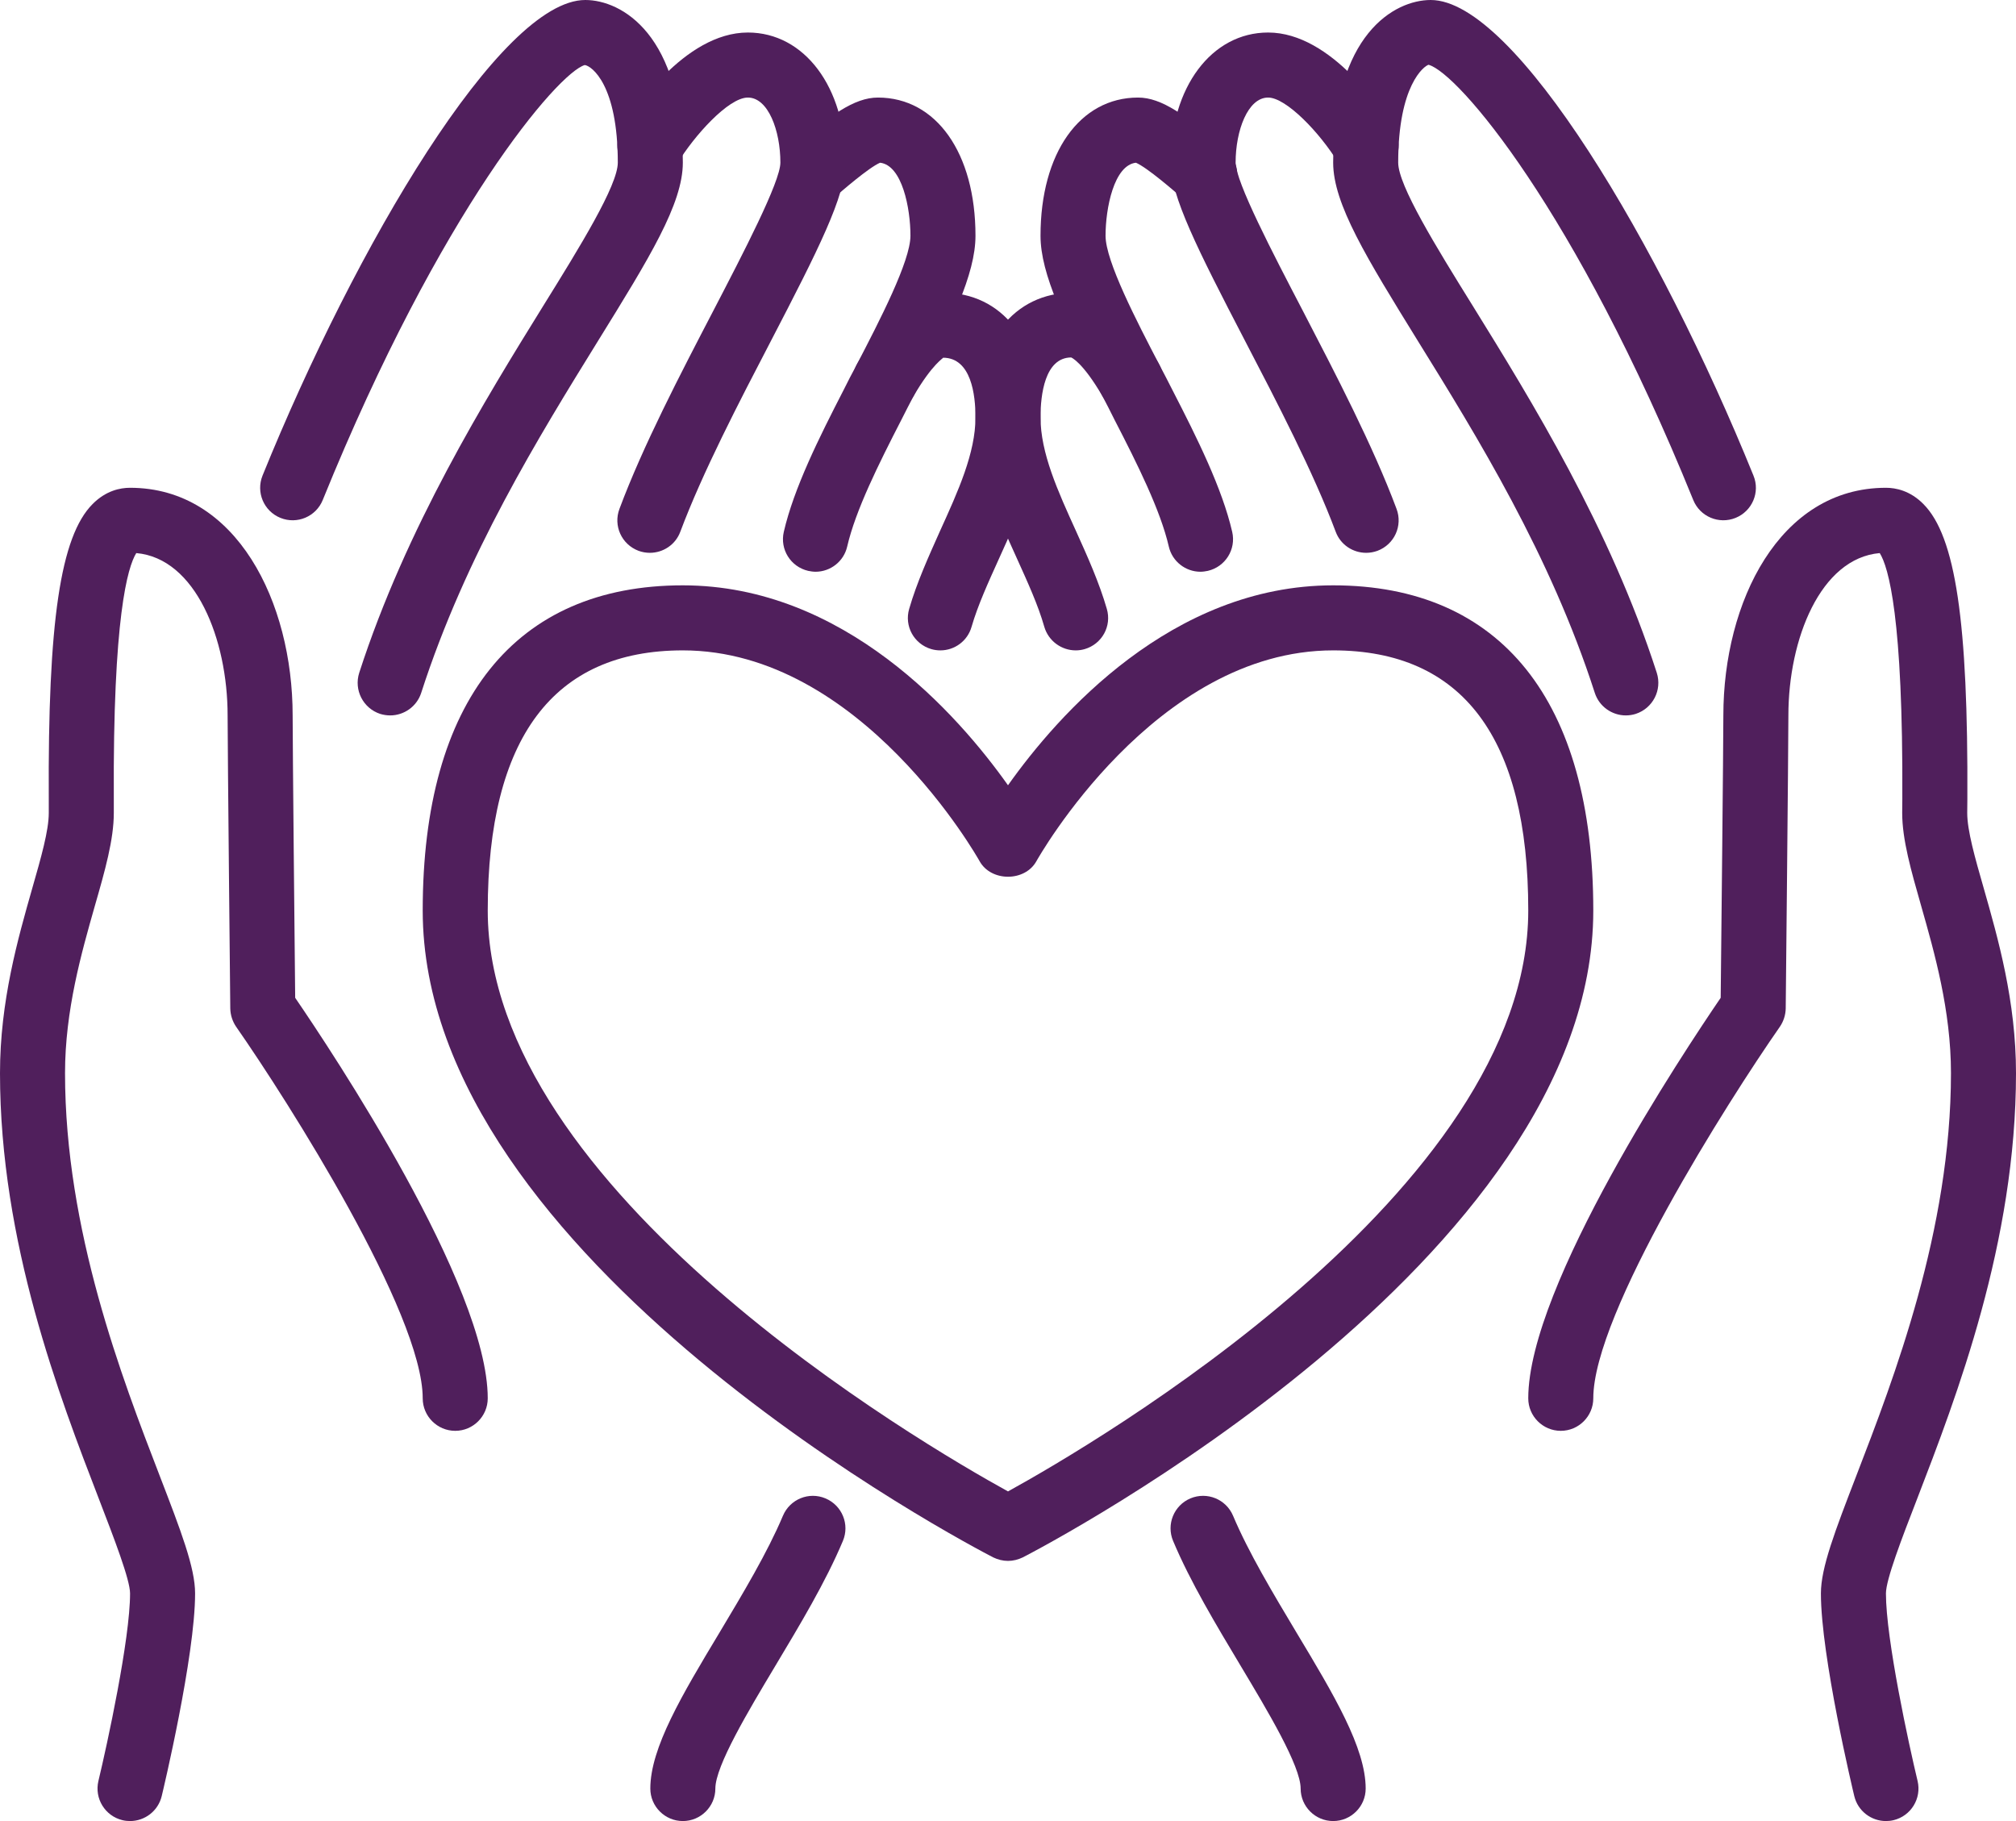<?xml version="1.0" encoding="UTF-8" standalone="no"?><svg xmlns="http://www.w3.org/2000/svg" xmlns:xlink="http://www.w3.org/1999/xlink" fill="#501f5c" height="56" preserveAspectRatio="xMidYMid meet" version="1" viewBox="0.0 0.0 62.0 56.0" width="62" zoomAndPan="magnify"><g id="change1_1"><path d="M 21 20 C 17.02 20 15 22.691 15 28 C 15 36.613 28.34 44.398 31 45.863 C 33.66 44.398 47 36.613 47 28 C 47 22.691 44.98 20 41 20 C 35.512 20 31.91 26.418 31.875 26.48 C 31.523 27.121 30.477 27.121 30.125 26.48 C 30.09 26.418 26.488 20 21 20 Z M 31 48 C 30.844 48 30.688 47.961 30.543 47.891 C 29.828 47.52 13 38.738 13 28 C 13 21.551 15.84 18 21 18 C 25.961 18 29.461 21.977 31 24.148 C 32.539 21.977 36.039 18 41 18 C 46.16 18 49 21.551 49 28 C 49 38.738 32.172 47.52 31.457 47.891 C 31.312 47.961 31.156 48 31 48" fill="inherit"/><path d="M 33.082 20 C 32.648 20 32.246 19.715 32.117 19.277 C 31.926 18.605 31.605 17.906 31.27 17.164 C 30.645 15.785 30 14.363 30 12.832 C 30 10.504 31.176 9 33 9 C 34.223 9 35.09 10.242 35.633 11.176 C 35.91 11.652 35.75 12.266 35.273 12.543 C 34.797 12.82 34.184 12.66 33.906 12.184 C 33.289 11.125 32.945 10.992 32.941 10.992 C 32.129 11 32 12.148 32 12.832 C 32 13.93 32.531 15.098 33.094 16.336 C 33.445 17.113 33.805 17.914 34.039 18.723 C 34.195 19.254 33.891 19.805 33.359 19.961 C 33.266 19.988 33.172 20 33.082 20" fill="inherit"/><path d="M 28.922 20 C 28.828 20 28.734 19.988 28.641 19.961 C 28.109 19.805 27.805 19.254 27.961 18.723 C 28.195 17.914 28.559 17.113 28.906 16.336 C 29.469 15.098 30 13.93 30 12.832 C 30 12.148 29.871 11.004 29.004 11 C 29.027 11.008 28.684 11.172 28.094 12.184 C 27.816 12.66 27.203 12.82 26.727 12.543 C 26.25 12.266 26.09 11.652 26.367 11.176 C 26.91 10.242 27.777 9 29 9 C 30.824 9 32 10.504 32 12.832 C 32 14.363 31.355 15.785 30.73 17.164 C 30.395 17.906 30.074 18.605 29.879 19.277 C 29.754 19.715 29.355 20 28.922 20" fill="inherit"/><path d="M 36.918 17.582 C 36.465 17.582 36.051 17.27 35.945 16.805 C 35.688 15.691 34.98 14.273 34.281 12.918 C 34.152 12.656 34.023 12.406 33.891 12.156 C 32.746 9.953 32 8.43 32 7.25 C 32 4.707 33.207 3 35 3 C 35.727 3 36.48 3.543 37.707 4.609 C 38.121 4.973 38.172 5.613 37.809 6.027 C 37.445 6.445 36.824 6.492 36.406 6.129 L 36.391 6.117 C 36.109 5.871 35.281 5.152 34.934 5.004 C 34.258 5.082 34 6.406 34 7.25 C 34 8.031 34.957 9.875 35.656 11.219 C 35.793 11.477 35.93 11.742 36.066 12.012 C 36.816 13.469 37.586 15.016 37.895 16.355 C 38.02 16.895 37.684 17.43 37.145 17.555 C 37.07 17.57 36.992 17.582 36.918 17.582" fill="inherit"/><path d="M 24.938 5.379 L 24.949 5.379 Z M 25.082 17.582 C 25.008 17.582 24.93 17.57 24.855 17.555 C 24.316 17.43 23.98 16.895 24.105 16.355 C 24.414 15.016 25.184 13.469 25.941 12 C 26.07 11.742 26.203 11.477 26.352 11.207 C 27.043 9.875 28 8.031 28 7.25 C 28 6.406 27.746 5.082 27.066 5.004 C 26.719 5.152 25.891 5.871 25.609 6.117 L 24.293 4.609 C 25.52 3.543 26.273 3 27 3 C 28.793 3 30 4.707 30 7.25 C 30 8.43 29.254 9.953 28.117 12.141 C 27.977 12.406 27.848 12.656 27.723 12.906 C 27.02 14.273 26.312 15.691 26.055 16.805 C 25.949 17.27 25.535 17.582 25.082 17.582" fill="inherit"/><path d="M 50 22 C 49.578 22 49.184 21.73 49.047 21.309 C 47.68 17.066 45.418 13.41 43.598 10.473 C 42.035 7.941 41 6.27 41 5 C 41 1.055 42.887 0 44 0 C 46.594 0 51.051 7.535 53.926 14.625 C 54.137 15.137 53.887 15.719 53.375 15.926 C 52.863 16.133 52.281 15.887 52.074 15.375 C 48.445 6.43 44.832 2.234 43.934 1.992 C 43.801 2.027 43 2.613 43 5 C 43 5.703 44.168 7.594 45.301 9.418 C 47.078 12.289 49.512 16.223 50.953 20.691 C 51.121 21.219 50.832 21.781 50.305 21.953 C 50.207 21.984 50.102 22 50 22" fill="inherit"/><path d="M 12 22 C 11.898 22 11.793 21.984 11.691 21.953 C 11.168 21.781 10.879 21.219 11.047 20.691 C 12.492 16.223 14.922 12.289 16.699 9.418 C 17.832 7.594 19 5.703 19 5 C 19 2.613 18.199 2.027 17.984 2 C 17.168 2.234 13.555 6.43 9.926 15.375 C 9.719 15.887 9.137 16.133 8.625 15.926 C 8.113 15.719 7.867 15.137 8.074 14.625 C 10.949 7.535 15.406 0 18 0 C 19.113 0 21 1.055 21 5 C 21 6.27 19.965 7.941 18.398 10.473 C 16.582 13.41 14.32 17.066 12.953 21.309 C 12.816 21.73 12.422 22 12 22" fill="inherit"/><path d="M 41 56 C 40.449 56 40 55.551 40 55 C 40 54.305 38.98 52.605 38.164 51.242 C 37.402 49.969 36.609 48.652 36.078 47.387 C 35.863 46.879 36.102 46.293 36.609 46.078 C 37.121 45.863 37.707 46.102 37.922 46.613 C 38.398 47.742 39.152 49 39.879 50.215 C 41.02 52.113 42 53.75 42 55 C 42 55.551 41.551 56 41 56" fill="inherit"/><path d="M 21 56 C 20.449 56 20 55.551 20 55 C 20 53.75 20.98 52.113 22.121 50.215 C 22.848 49 23.602 47.742 24.078 46.613 C 24.293 46.102 24.879 45.863 25.387 46.078 C 25.898 46.293 26.137 46.879 25.922 47.387 C 25.391 48.652 24.598 49.969 23.836 51.242 C 23.02 52.605 22 54.305 22 55 C 22 55.551 21.551 56 21 56" fill="inherit"/><path d="M 58 56 C 57.547 56 57.137 55.691 57.027 55.234 C 56.984 55.059 56 50.93 56 49 C 56 48.207 56.434 47.082 57.09 45.379 C 58.25 42.371 60 37.832 60 33 C 60 31.07 59.492 29.293 59.086 27.867 C 58.773 26.77 58.5 25.82 58.5 25 L 58.504 24.566 C 58.531 18.98 58.078 17.434 57.809 17.008 C 55.984 17.168 55 19.656 55 22 C 55 23 54.918 31.012 54.918 31.012 C 54.914 31.211 54.852 31.406 54.738 31.574 C 53.141 33.863 49 40.391 49 43 C 49 43.551 48.551 44 48 44 C 47.449 44 47 43.551 47 43 C 47 39.531 51.797 32.328 52.918 30.684 C 52.934 29.211 53 22.883 53 22 C 53 18.523 54.719 15 58 15 C 58.301 15 58.742 15.086 59.152 15.5 C 60.141 16.492 60.531 19.125 60.504 24.578 L 60.5 25 C 60.5 25.539 60.734 26.363 61.008 27.316 C 61.449 28.863 62 30.789 62 33 C 62 38.207 60.168 42.957 58.957 46.098 C 58.484 47.316 58 48.578 58 49 C 58 50.406 58.703 53.641 58.973 54.766 C 59.102 55.305 58.77 55.844 58.234 55.973 C 58.156 55.992 58.078 56 58 56" fill="inherit"/><path d="M 4 56 C 3.922 56 3.844 55.992 3.766 55.973 C 3.23 55.844 2.898 55.305 3.027 54.766 C 3.297 53.641 4 50.406 4 49 C 4 48.578 3.512 47.316 3.043 46.098 C 1.832 42.957 0 38.207 0 33 C 0 30.789 0.551 28.863 0.992 27.316 C 1.266 26.363 1.5 25.539 1.5 25 L 1.5 24.578 C 1.469 19.125 1.859 16.492 2.848 15.5 C 3.258 15.086 3.699 15 4 15 C 7.281 15 9 18.523 9 22 C 9 22.883 9.062 29.211 9.078 30.684 C 10.203 32.328 15 39.531 15 43 C 15 43.551 14.551 44 14 44 C 13.449 44 13 43.551 13 43 C 13 40.387 8.859 33.863 7.262 31.574 C 7.148 31.406 7.086 31.211 7.082 31.012 C 7.082 31.012 7 23 7 22 C 7 19.656 6.016 17.168 4.191 17.008 C 3.926 17.434 3.469 18.98 3.5 24.566 L 3.5 25 C 3.5 25.82 3.23 26.77 2.914 27.867 C 2.508 29.293 2 31.07 2 33 C 2 37.832 3.75 42.371 4.91 45.379 C 5.566 47.082 6 48.207 6 49 C 6 50.93 5.016 55.059 4.973 55.234 C 4.863 55.691 4.453 56 4 56" fill="inherit"/><path d="M 42.016 17 C 41.609 17 41.227 16.754 41.078 16.352 C 40.391 14.52 39.273 12.371 38.289 10.48 C 36.828 7.668 36 6.027 36 5 C 36 2.684 37.262 1 39 1 C 40.965 1 42.566 3.473 42.867 3.969 C 43.156 4.441 43.004 5.055 42.535 5.344 C 42.062 5.633 41.449 5.48 41.16 5.012 C 40.578 4.059 39.547 3 39 3 C 38.375 3 38 4.016 38 5 C 38 5.59 39.145 7.789 40.066 9.555 C 41.074 11.5 42.223 13.703 42.949 15.648 C 43.145 16.168 42.883 16.742 42.363 16.938 C 42.246 16.98 42.133 17 42.016 17" fill="inherit"/><path d="M 19.984 17 C 19.871 17 19.75 16.98 19.637 16.938 C 19.117 16.742 18.855 16.168 19.051 15.648 C 19.777 13.703 20.926 11.5 21.938 9.555 C 22.855 7.789 24 5.59 24 5 C 24 4.016 23.625 3 23 3 C 22.398 3 21.34 4.188 20.84 5.012 C 20.555 5.48 19.941 5.633 19.469 5.344 C 18.996 5.059 18.844 4.441 19.133 3.969 C 19.434 3.473 21.035 1 23 1 C 24.738 1 26 2.684 26 5 C 26 6.027 25.172 7.668 23.711 10.48 C 22.727 12.371 21.609 14.52 20.922 16.352 C 20.773 16.754 20.391 17 19.984 17" fill="inherit"/></g></svg>